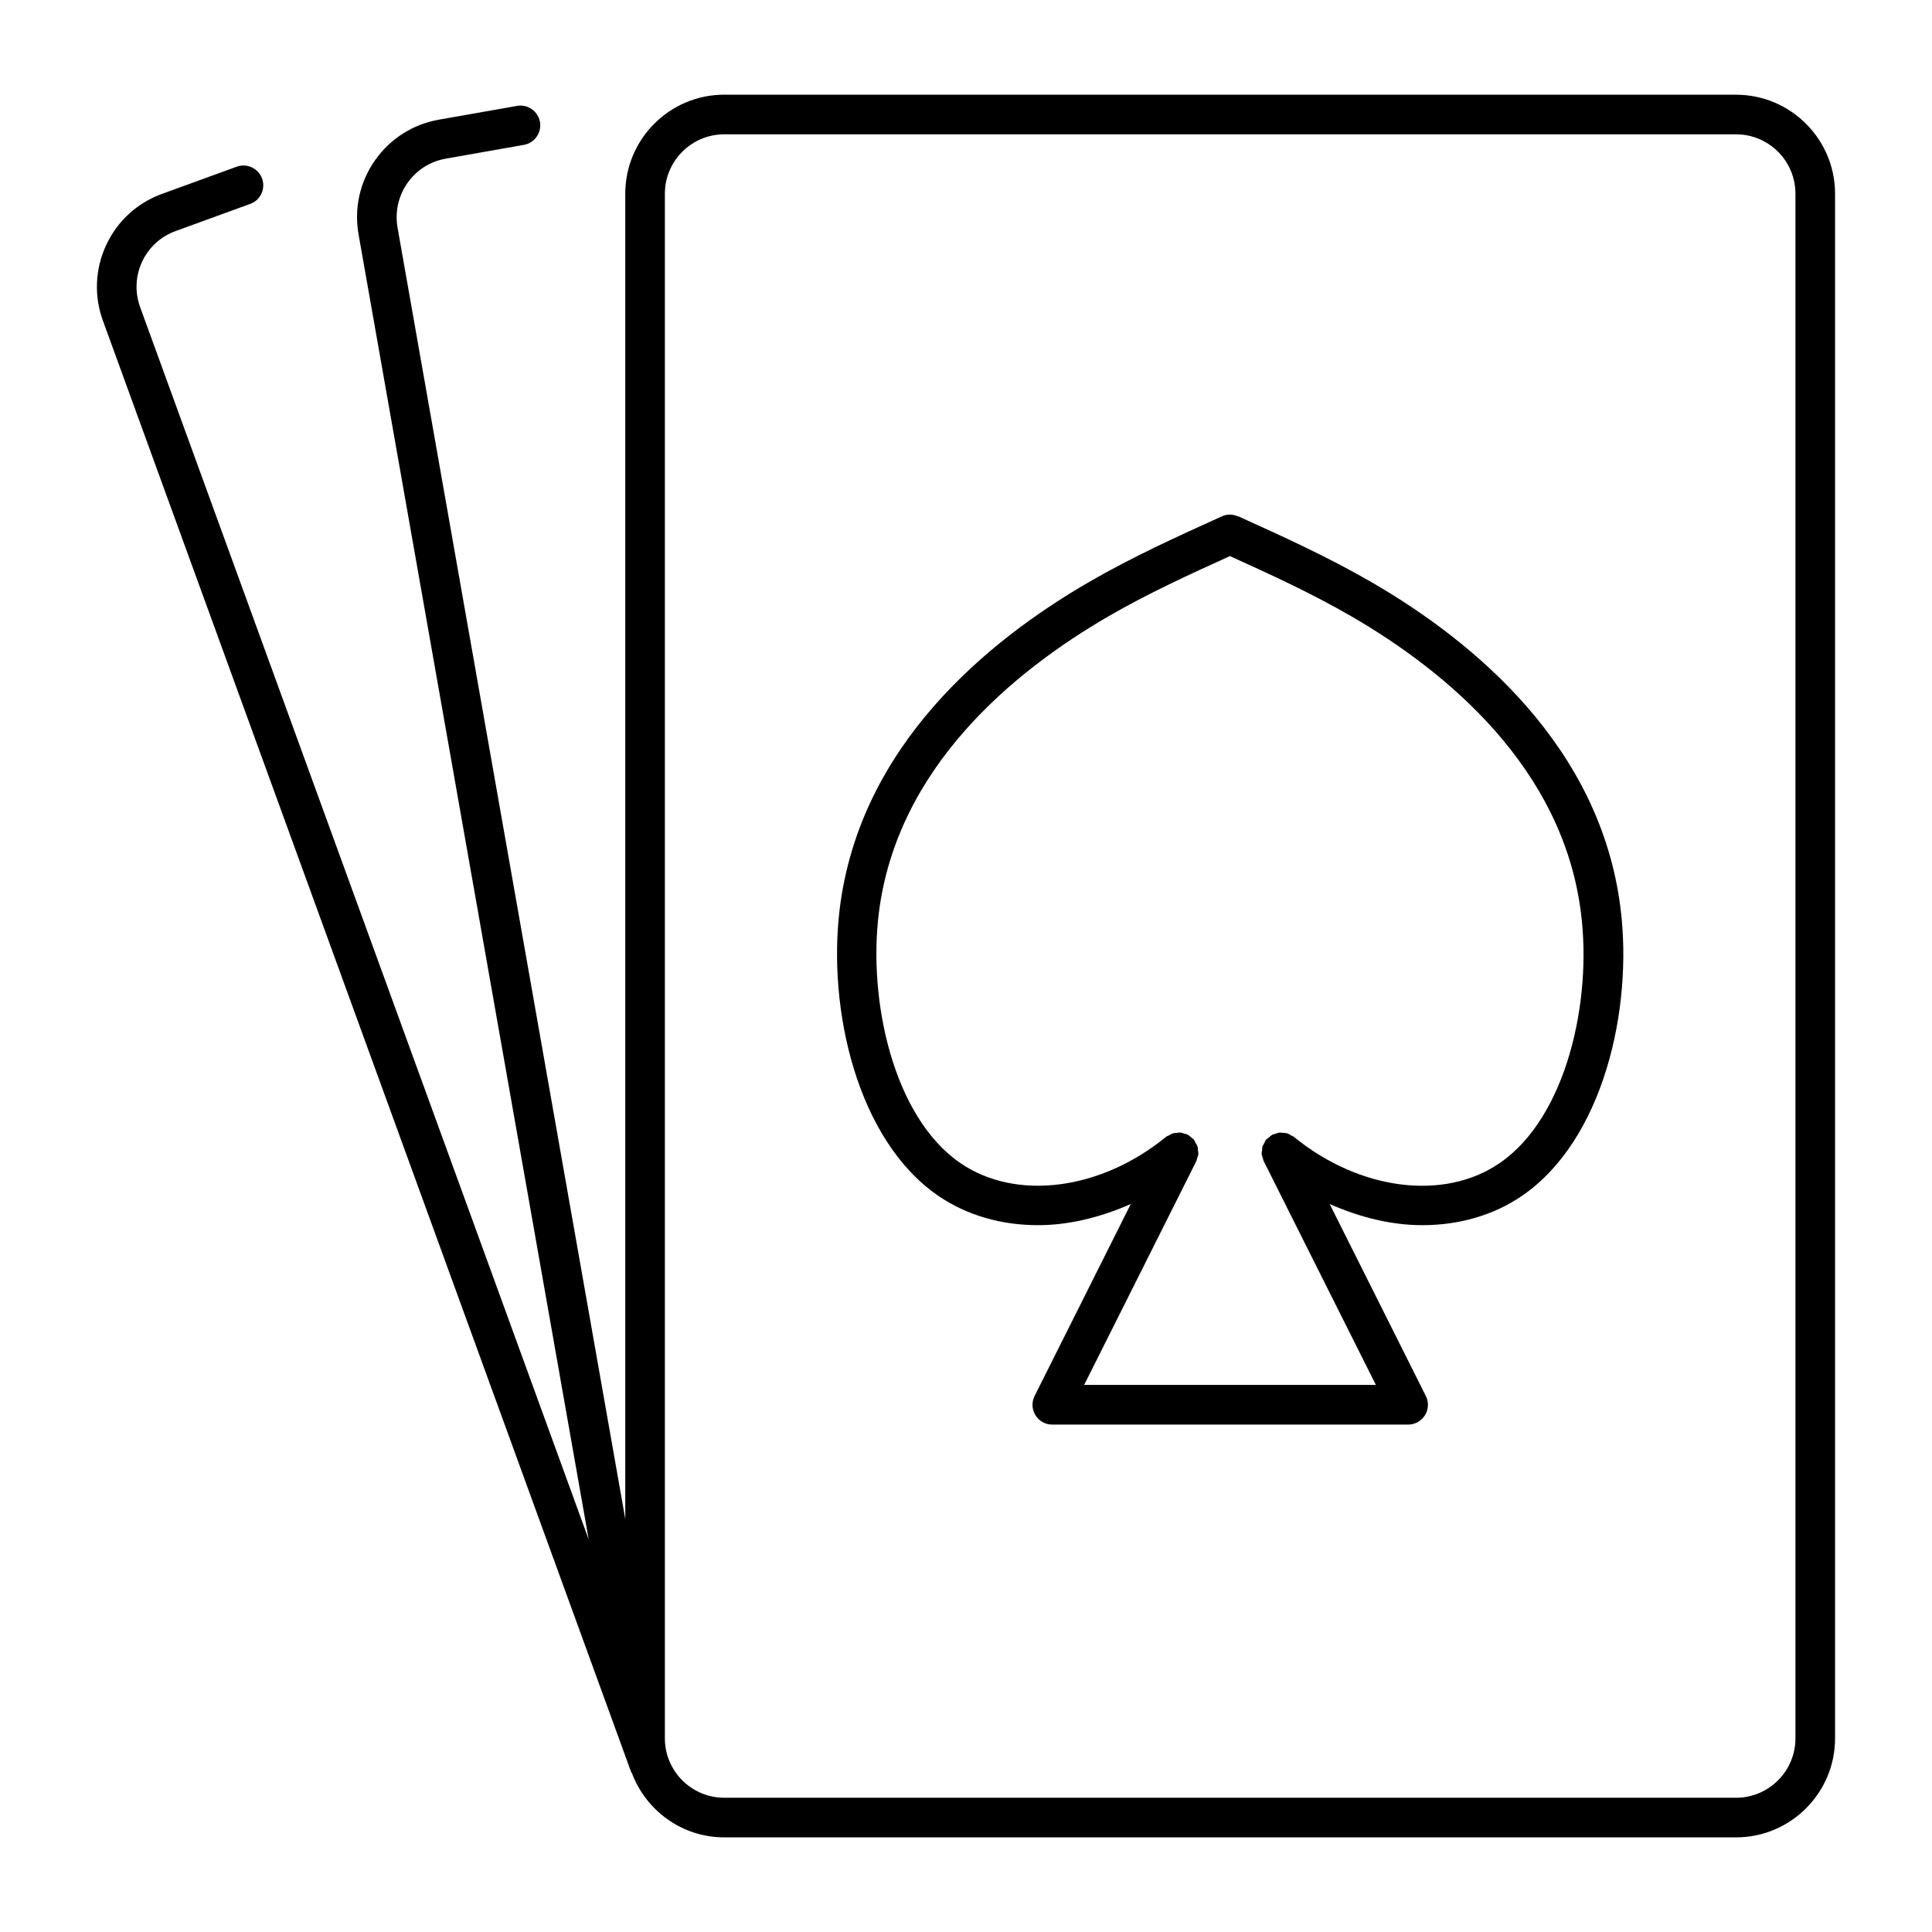<?xml version="1.0" encoding="UTF-8"?>
<!-- Uploaded to: ICON Repo, www.svgrepo.com, Generator: ICON Repo Mixer Tools -->
<svg fill="#000000" width="800px" height="800px" version="1.1" viewBox="144 144 512 512" xmlns="http://www.w3.org/2000/svg">
 <g>
  <path d="m604.07 169.09h-268.13c-14.473 0-26.238 11.777-26.238 26.238v351.21l-60.355-342.25c-0.703-4.144 0.211-8.312 2.613-11.766 2.414-3.441 6.023-5.742 10.172-6.477l20.707-3.652c2.844-0.504 4.754-3.223 4.262-6.078-0.516-2.856-3.285-4.777-6.086-4.25l-20.719 3.652c-6.887 1.219-12.91 5.047-16.93 10.789-4.019 5.742-5.551 12.699-4.344 19.605l60.992 345.87-118.87-326.57c-1.438-3.945-1.258-8.23 0.504-12.039 1.785-3.809 4.945-6.707 8.902-8.145l19.766-7.191c2.731-0.988 4.125-4 3.137-6.727-1.008-2.719-3.981-4.117-6.731-3.129l-19.75 7.188c-6.613 2.394-11.863 7.211-14.82 13.562-2.961 6.359-3.266 13.488-0.871 20.07l140 384.66c0.043 0.082 0.125 0.117 0.168 0.199 3.723 9.926 13.254 17.062 24.496 17.062h268.13c14.473 0 26.238-11.777 26.238-26.238v-409.34c0-14.465-11.785-26.242-26.238-26.242zm15.742 435.59c0 8.68-7.055 15.742-15.742 15.742h-268.13c-8.691 0-15.742-7.062-15.742-15.742v-409.34c0-8.68 7.055-15.742 15.742-15.742h268.13c8.691 0 15.742 7.062 15.742 15.742z"/>
  <path d="m507.41 298.25c-11.586-6.707-23.555-12.121-35.258-17.422l-0.02 0.051c-1.332-0.609-2.887-0.703-4.305-0.051-11.598 5.258-23.637 10.695-35.234 17.422-27.207 15.742-60.711 43.527-66.043 86.465-3.316 26.723 4.598 61.465 26.137 76.211 7.629 5.207 16.793 7.758 26.398 7.758 8.094 0 16.48-2.035 24.582-5.606l-25.484 50.863c-0.82 1.617-0.734 3.547 0.211 5.102 0.965 1.555 2.644 2.488 4.473 2.488h94.297c1.828 0 3.504-0.945 4.473-2.488 0.945-1.531 1.051-3.484 0.219-5.102l-25.484-50.863c8.082 3.57 16.438 5.606 24.562 5.606 9.594 0 18.758-2.551 26.387-7.758 21.57-14.738 29.484-49.488 26.137-76.203-5.316-42.945-38.859-70.73-66.047-86.473zm33.977 154.01c-14.695 10.066-37.082 7.223-54.453-6.949-0.242-0.199-0.516-0.262-0.777-0.41-0.305-0.199-0.621-0.41-0.965-0.516-0.367-0.125-0.734-0.125-1.125-0.156-0.262-0.02-0.578-0.105-0.883-0.082-0.453 0.031-0.883 0.219-1.312 0.355-0.211 0.074-0.41 0.074-0.621 0.168 0 0-0.02 0.02-0.02 0.031-0.367 0.18-0.66 0.484-0.988 0.754-0.211 0.199-0.473 0.316-0.66 0.535-0.02 0.02-0.043 0.02-0.062 0.051-0.211 0.23-0.262 0.535-0.43 0.797-0.168 0.316-0.367 0.598-0.492 0.934-0.105 0.348-0.105 0.703-0.125 1.059-0.062 0.324-0.148 0.629-0.125 0.957 0.043 0.41 0.219 0.789 0.324 1.176 0.082 0.23 0.082 0.492 0.219 0.734l29.727 59.312h-77.305l29.727-59.312c0.125-0.242 0.125-0.492 0.211-0.734 0.125-0.387 0.285-0.766 0.324-1.176 0.02-0.324-0.062-0.629-0.105-0.957-0.02-0.348-0.02-0.703-0.148-1.059-0.125-0.336-0.305-0.641-0.516-0.957-0.148-0.262-0.211-0.555-0.41-0.797-0.02-0.02-0.043-0.02-0.062-0.043-0.188-0.219-0.473-0.367-0.672-0.566-0.305-0.25-0.598-0.566-0.945-0.723-0.02-0.012-0.02-0.02-0.043-0.031-0.211-0.105-0.43-0.094-0.641-0.168-0.43-0.156-0.84-0.316-1.289-0.348-0.262-0.02-0.516 0.051-0.754 0.074-0.41 0.02-0.84 0.031-1.25 0.168-0.285 0.105-0.578 0.293-0.859 0.453-0.262 0.156-0.621 0.23-0.883 0.453-17.32 14.168-39.727 17.035-54.453 6.969-17.895-12.238-24.52-43.254-21.652-66.262 4.797-38.668 35.762-64.129 60.887-78.68 10.453-6.055 21.445-11.082 32.16-15.945 10.707 4.848 21.684 9.887 32.148 15.945 25.117 14.547 56.09 40.02 60.887 78.688 2.953 22.992-3.691 54.02-21.586 66.258z"/>
 </g>
</svg>